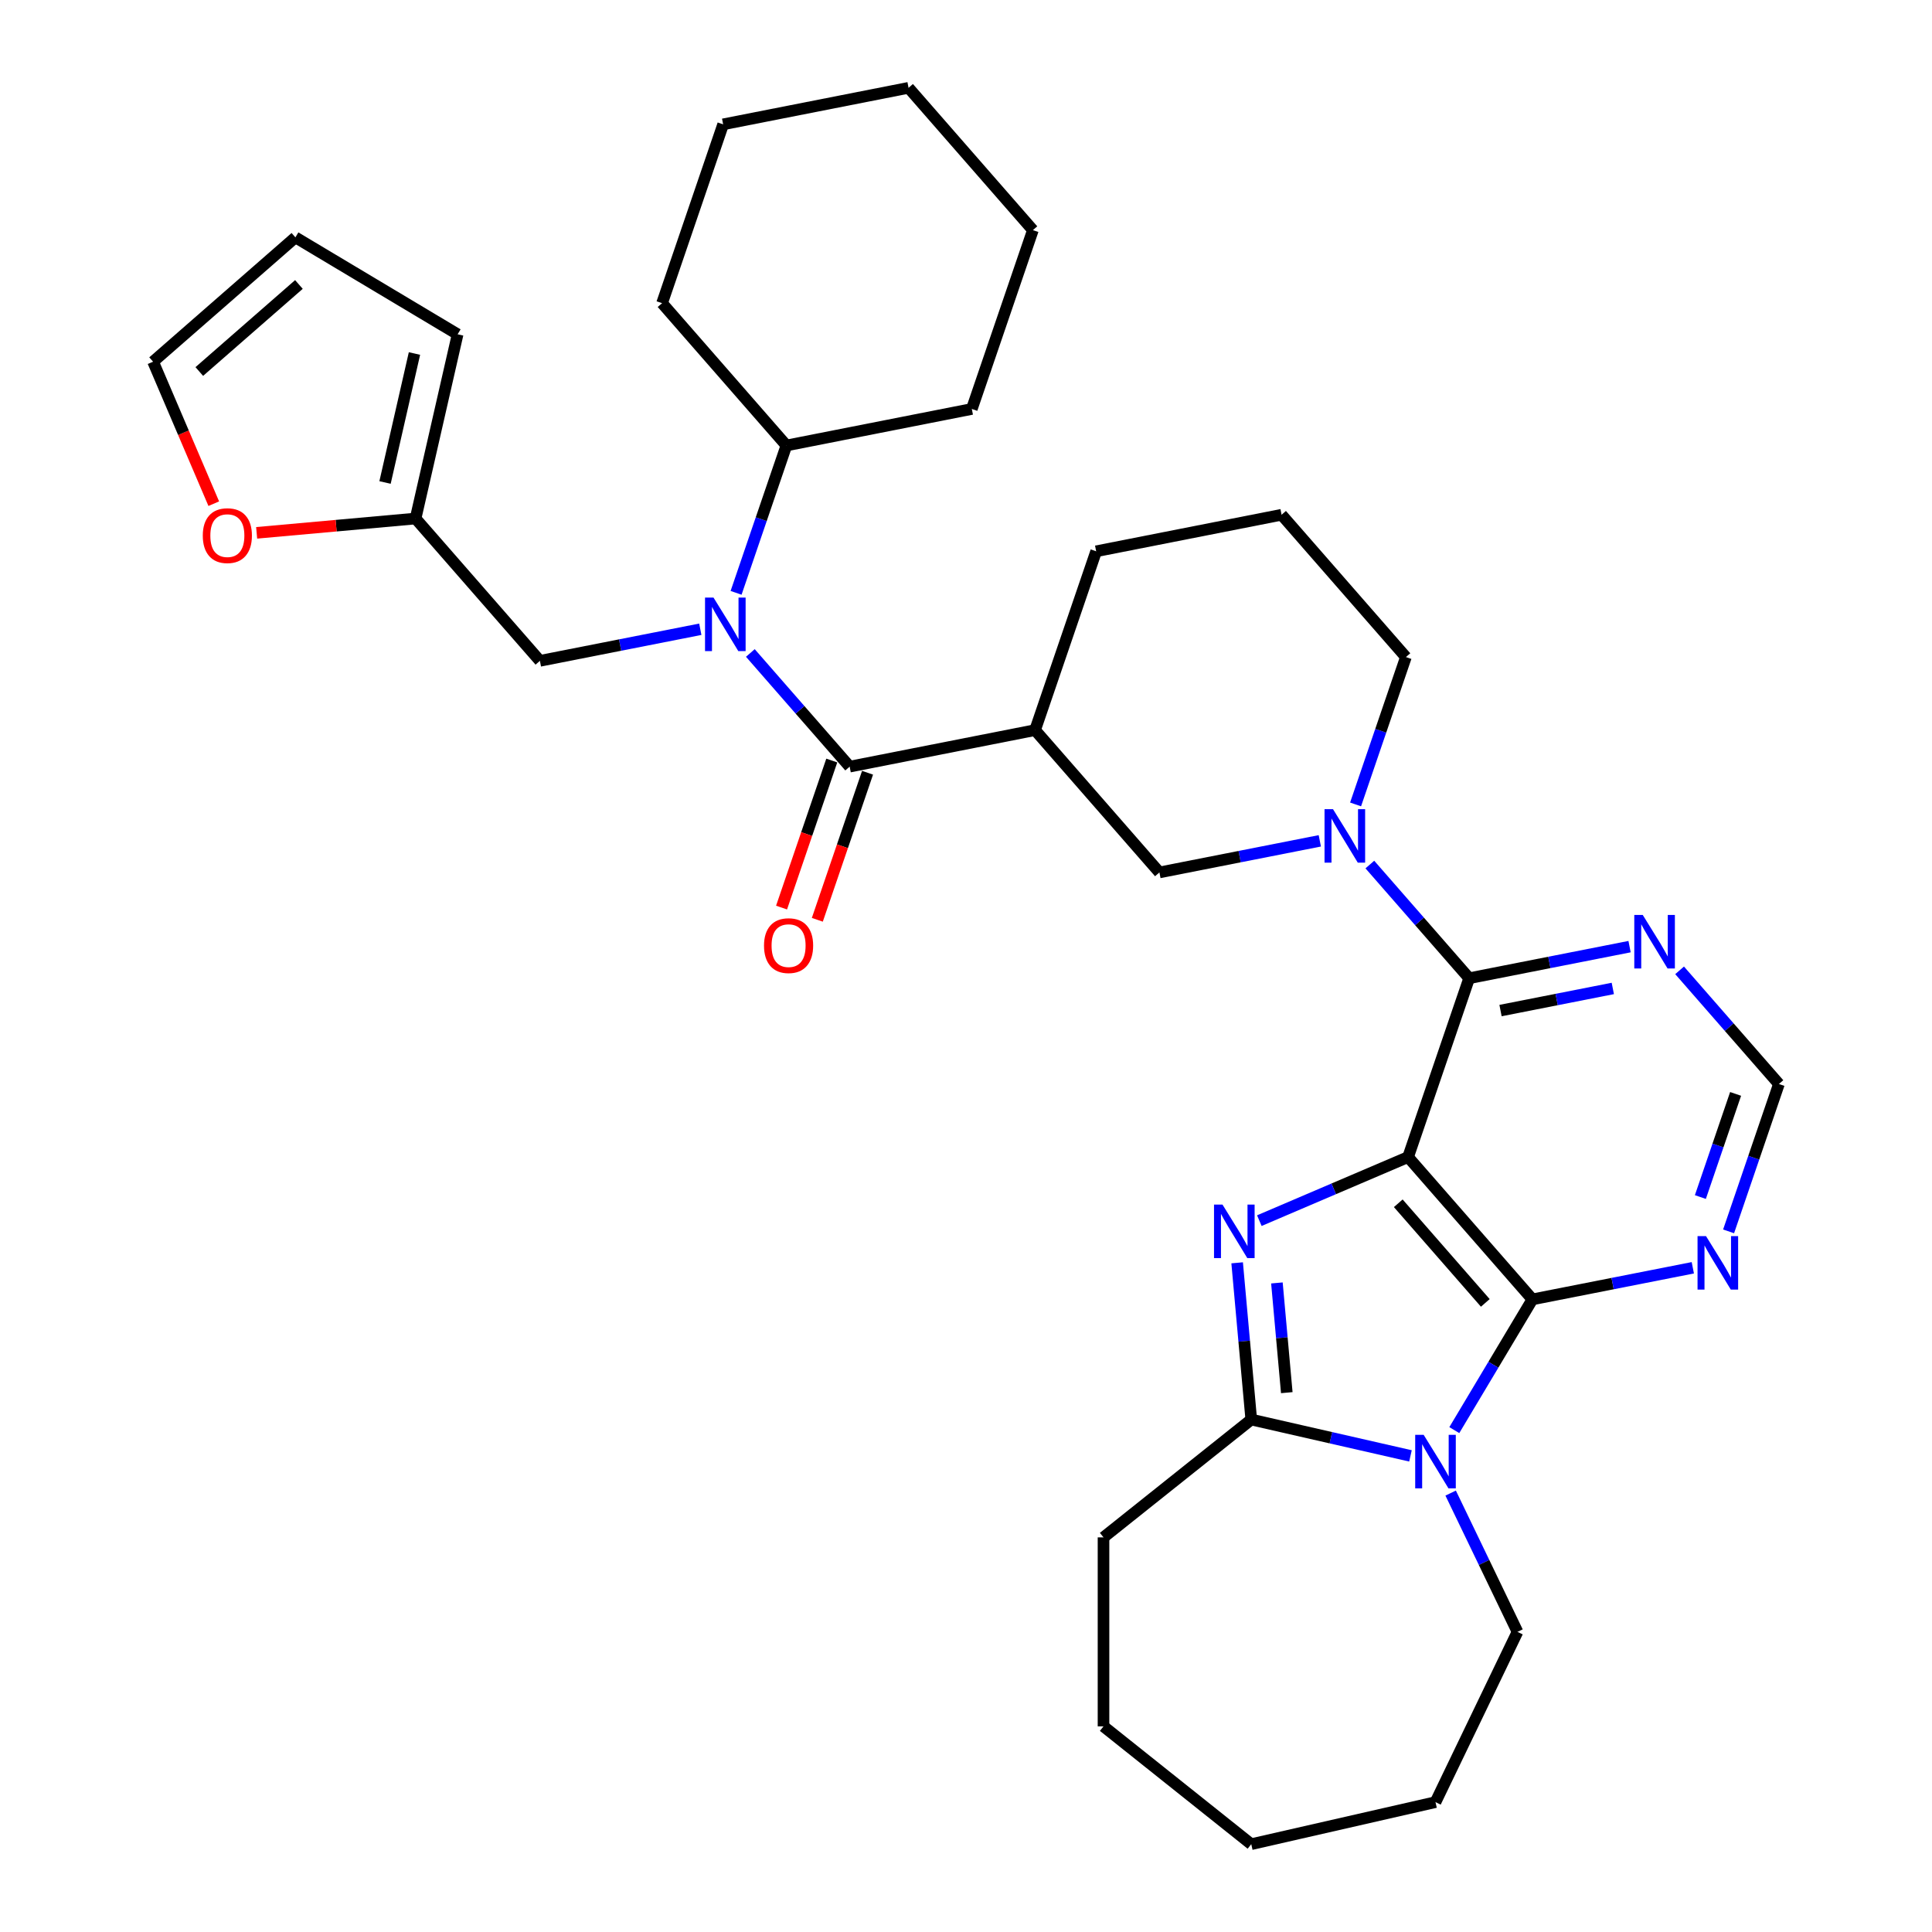 <?xml version='1.0' encoding='iso-8859-1'?>
<svg version='1.1' baseProfile='full'
              xmlns='http://www.w3.org/2000/svg'
                      xmlns:rdkit='http://www.rdkit.org/xml'
                      xmlns:xlink='http://www.w3.org/1999/xlink'
                  xml:space='preserve'
width='1000px' height='1000px' viewBox='0 0 1000 1000'>
<!-- END OF HEADER -->
<rect style='opacity:1.0;fill:#FFFFFF;stroke:none' width='1000' height='1000' x='0' y='0'> </rect>
<path class='bond-0' d='M 728.823,598.892 L 690.327,615.347' style='fill:none;fill-rule:evenodd;stroke:#000000;stroke-width:6px;stroke-linecap:butt;stroke-linejoin:miter;stroke-opacity:1' />
<path class='bond-0' d='M 690.327,615.347 L 651.83,631.801' style='fill:none;fill-rule:evenodd;stroke:#0000FF;stroke-width:6px;stroke-linecap:butt;stroke-linejoin:miter;stroke-opacity:1' />
<path class='bond-1' d='M 728.823,598.892 L 793.179,672.554' style='fill:none;fill-rule:evenodd;stroke:#000000;stroke-width:6px;stroke-linecap:butt;stroke-linejoin:miter;stroke-opacity:1' />
<path class='bond-1' d='M 723.744,622.813 L 768.793,674.376' style='fill:none;fill-rule:evenodd;stroke:#000000;stroke-width:6px;stroke-linecap:butt;stroke-linejoin:miter;stroke-opacity:1' />
<path class='bond-3' d='M 728.823,598.892 L 760.438,506.328' style='fill:none;fill-rule:evenodd;stroke:#000000;stroke-width:6px;stroke-linecap:butt;stroke-linejoin:miter;stroke-opacity:1' />
<path class='bond-4' d='M 640.346,653.632 L 643.997,694.195' style='fill:none;fill-rule:evenodd;stroke:#0000FF;stroke-width:6px;stroke-linecap:butt;stroke-linejoin:miter;stroke-opacity:1' />
<path class='bond-4' d='M 643.997,694.195 L 647.648,734.757' style='fill:none;fill-rule:evenodd;stroke:#000000;stroke-width:6px;stroke-linecap:butt;stroke-linejoin:miter;stroke-opacity:1' />
<path class='bond-4' d='M 660.926,664.047 L 663.481,692.441' style='fill:none;fill-rule:evenodd;stroke:#0000FF;stroke-width:6px;stroke-linecap:butt;stroke-linejoin:miter;stroke-opacity:1' />
<path class='bond-4' d='M 663.481,692.441 L 666.037,720.835' style='fill:none;fill-rule:evenodd;stroke:#000000;stroke-width:6px;stroke-linecap:butt;stroke-linejoin:miter;stroke-opacity:1' />
<path class='bond-2' d='M 793.179,672.554 L 772.963,706.391' style='fill:none;fill-rule:evenodd;stroke:#000000;stroke-width:6px;stroke-linecap:butt;stroke-linejoin:miter;stroke-opacity:1' />
<path class='bond-2' d='M 772.963,706.391 L 752.746,740.227' style='fill:none;fill-rule:evenodd;stroke:#0000FF;stroke-width:6px;stroke-linecap:butt;stroke-linejoin:miter;stroke-opacity:1' />
<path class='bond-9' d='M 793.179,672.554 L 834.689,664.378' style='fill:none;fill-rule:evenodd;stroke:#000000;stroke-width:6px;stroke-linecap:butt;stroke-linejoin:miter;stroke-opacity:1' />
<path class='bond-9' d='M 834.689,664.378 L 876.199,656.202' style='fill:none;fill-rule:evenodd;stroke:#0000FF;stroke-width:6px;stroke-linecap:butt;stroke-linejoin:miter;stroke-opacity:1' />
<path class='bond-21' d='M 750.858,772.819 L 768.154,808.735' style='fill:none;fill-rule:evenodd;stroke:#0000FF;stroke-width:6px;stroke-linecap:butt;stroke-linejoin:miter;stroke-opacity:1' />
<path class='bond-21' d='M 768.154,808.735 L 785.45,844.651' style='fill:none;fill-rule:evenodd;stroke:#000000;stroke-width:6px;stroke-linecap:butt;stroke-linejoin:miter;stroke-opacity:1' />
<path class='bond-34' d='M 730.059,753.567 L 688.853,744.162' style='fill:none;fill-rule:evenodd;stroke:#0000FF;stroke-width:6px;stroke-linecap:butt;stroke-linejoin:miter;stroke-opacity:1' />
<path class='bond-34' d='M 688.853,744.162 L 647.648,734.757' style='fill:none;fill-rule:evenodd;stroke:#000000;stroke-width:6px;stroke-linecap:butt;stroke-linejoin:miter;stroke-opacity:1' />
<path class='bond-6' d='M 760.438,506.328 L 734.735,476.908' style='fill:none;fill-rule:evenodd;stroke:#000000;stroke-width:6px;stroke-linecap:butt;stroke-linejoin:miter;stroke-opacity:1' />
<path class='bond-6' d='M 734.735,476.908 L 709.032,447.489' style='fill:none;fill-rule:evenodd;stroke:#0000FF;stroke-width:6px;stroke-linecap:butt;stroke-linejoin:miter;stroke-opacity:1' />
<path class='bond-10' d='M 760.438,506.328 L 801.948,498.151' style='fill:none;fill-rule:evenodd;stroke:#000000;stroke-width:6px;stroke-linecap:butt;stroke-linejoin:miter;stroke-opacity:1' />
<path class='bond-10' d='M 801.948,498.151 L 843.458,489.975' style='fill:none;fill-rule:evenodd;stroke:#0000FF;stroke-width:6px;stroke-linecap:butt;stroke-linejoin:miter;stroke-opacity:1' />
<path class='bond-10' d='M 776.671,523.069 L 805.728,517.346' style='fill:none;fill-rule:evenodd;stroke:#000000;stroke-width:6px;stroke-linecap:butt;stroke-linejoin:miter;stroke-opacity:1' />
<path class='bond-10' d='M 805.728,517.346 L 834.786,511.622' style='fill:none;fill-rule:evenodd;stroke:#0000FF;stroke-width:6px;stroke-linecap:butt;stroke-linejoin:miter;stroke-opacity:1' />
<path class='bond-23' d='M 647.648,734.757 L 571.173,795.744' style='fill:none;fill-rule:evenodd;stroke:#000000;stroke-width:6px;stroke-linecap:butt;stroke-linejoin:miter;stroke-opacity:1' />
<path class='bond-5' d='M 439.783,396.811 L 535.754,377.908' style='fill:none;fill-rule:evenodd;stroke:#000000;stroke-width:6px;stroke-linecap:butt;stroke-linejoin:miter;stroke-opacity:1' />
<path class='bond-7' d='M 439.783,396.811 L 414.081,367.392' style='fill:none;fill-rule:evenodd;stroke:#000000;stroke-width:6px;stroke-linecap:butt;stroke-linejoin:miter;stroke-opacity:1' />
<path class='bond-7' d='M 414.081,367.392 L 388.378,337.973' style='fill:none;fill-rule:evenodd;stroke:#0000FF;stroke-width:6px;stroke-linecap:butt;stroke-linejoin:miter;stroke-opacity:1' />
<path class='bond-16' d='M 430.527,393.649 L 417.529,431.706' style='fill:none;fill-rule:evenodd;stroke:#000000;stroke-width:6px;stroke-linecap:butt;stroke-linejoin:miter;stroke-opacity:1' />
<path class='bond-16' d='M 417.529,431.706 L 404.531,469.762' style='fill:none;fill-rule:evenodd;stroke:#FF0000;stroke-width:6px;stroke-linecap:butt;stroke-linejoin:miter;stroke-opacity:1' />
<path class='bond-16' d='M 449.04,399.972 L 436.042,438.029' style='fill:none;fill-rule:evenodd;stroke:#000000;stroke-width:6px;stroke-linecap:butt;stroke-linejoin:miter;stroke-opacity:1' />
<path class='bond-16' d='M 436.042,438.029 L 423.044,476.085' style='fill:none;fill-rule:evenodd;stroke:#FF0000;stroke-width:6px;stroke-linecap:butt;stroke-linejoin:miter;stroke-opacity:1' />
<path class='bond-11' d='M 683.131,435.217 L 641.621,443.393' style='fill:none;fill-rule:evenodd;stroke:#0000FF;stroke-width:6px;stroke-linecap:butt;stroke-linejoin:miter;stroke-opacity:1' />
<path class='bond-11' d='M 641.621,443.393 L 600.111,451.569' style='fill:none;fill-rule:evenodd;stroke:#000000;stroke-width:6px;stroke-linecap:butt;stroke-linejoin:miter;stroke-opacity:1' />
<path class='bond-22' d='M 701.647,416.37 L 714.672,378.236' style='fill:none;fill-rule:evenodd;stroke:#0000FF;stroke-width:6px;stroke-linecap:butt;stroke-linejoin:miter;stroke-opacity:1' />
<path class='bond-22' d='M 714.672,378.236 L 727.696,340.101' style='fill:none;fill-rule:evenodd;stroke:#000000;stroke-width:6px;stroke-linecap:butt;stroke-linejoin:miter;stroke-opacity:1' />
<path class='bond-13' d='M 362.476,325.7 L 320.966,333.876' style='fill:none;fill-rule:evenodd;stroke:#0000FF;stroke-width:6px;stroke-linecap:butt;stroke-linejoin:miter;stroke-opacity:1' />
<path class='bond-13' d='M 320.966,333.876 L 279.456,342.053' style='fill:none;fill-rule:evenodd;stroke:#000000;stroke-width:6px;stroke-linecap:butt;stroke-linejoin:miter;stroke-opacity:1' />
<path class='bond-17' d='M 380.993,306.853 L 394.017,268.719' style='fill:none;fill-rule:evenodd;stroke:#0000FF;stroke-width:6px;stroke-linecap:butt;stroke-linejoin:miter;stroke-opacity:1' />
<path class='bond-17' d='M 394.017,268.719 L 407.042,230.584' style='fill:none;fill-rule:evenodd;stroke:#000000;stroke-width:6px;stroke-linecap:butt;stroke-linejoin:miter;stroke-opacity:1' />
<path class='bond-8' d='M 535.754,377.908 L 600.111,451.569' style='fill:none;fill-rule:evenodd;stroke:#000000;stroke-width:6px;stroke-linecap:butt;stroke-linejoin:miter;stroke-opacity:1' />
<path class='bond-36' d='M 535.754,377.908 L 567.369,285.343' style='fill:none;fill-rule:evenodd;stroke:#000000;stroke-width:6px;stroke-linecap:butt;stroke-linejoin:miter;stroke-opacity:1' />
<path class='bond-35' d='M 894.716,637.355 L 907.74,599.22' style='fill:none;fill-rule:evenodd;stroke:#0000FF;stroke-width:6px;stroke-linecap:butt;stroke-linejoin:miter;stroke-opacity:1' />
<path class='bond-35' d='M 907.74,599.22 L 920.765,561.086' style='fill:none;fill-rule:evenodd;stroke:#000000;stroke-width:6px;stroke-linecap:butt;stroke-linejoin:miter;stroke-opacity:1' />
<path class='bond-35' d='M 880.11,619.592 L 889.227,592.897' style='fill:none;fill-rule:evenodd;stroke:#0000FF;stroke-width:6px;stroke-linecap:butt;stroke-linejoin:miter;stroke-opacity:1' />
<path class='bond-35' d='M 889.227,592.897 L 898.345,566.203' style='fill:none;fill-rule:evenodd;stroke:#000000;stroke-width:6px;stroke-linecap:butt;stroke-linejoin:miter;stroke-opacity:1' />
<path class='bond-14' d='M 869.359,502.248 L 895.062,531.667' style='fill:none;fill-rule:evenodd;stroke:#0000FF;stroke-width:6px;stroke-linecap:butt;stroke-linejoin:miter;stroke-opacity:1' />
<path class='bond-14' d='M 895.062,531.667 L 920.765,561.086' style='fill:none;fill-rule:evenodd;stroke:#000000;stroke-width:6px;stroke-linecap:butt;stroke-linejoin:miter;stroke-opacity:1' />
<path class='bond-12' d='M 215.1,268.391 L 279.456,342.053' style='fill:none;fill-rule:evenodd;stroke:#000000;stroke-width:6px;stroke-linecap:butt;stroke-linejoin:miter;stroke-opacity:1' />
<path class='bond-15' d='M 215.1,268.391 L 173.97,272.093' style='fill:none;fill-rule:evenodd;stroke:#000000;stroke-width:6px;stroke-linecap:butt;stroke-linejoin:miter;stroke-opacity:1' />
<path class='bond-15' d='M 173.97,272.093 L 132.84,275.795' style='fill:none;fill-rule:evenodd;stroke:#FF0000;stroke-width:6px;stroke-linecap:butt;stroke-linejoin:miter;stroke-opacity:1' />
<path class='bond-18' d='M 215.1,268.391 L 236.866,173.029' style='fill:none;fill-rule:evenodd;stroke:#000000;stroke-width:6px;stroke-linecap:butt;stroke-linejoin:miter;stroke-opacity:1' />
<path class='bond-18' d='M 199.292,249.733 L 214.528,182.98' style='fill:none;fill-rule:evenodd;stroke:#000000;stroke-width:6px;stroke-linecap:butt;stroke-linejoin:miter;stroke-opacity:1' />
<path class='bond-19' d='M 110.647,260.707 L 94.941,223.961' style='fill:none;fill-rule:evenodd;stroke:#FF0000;stroke-width:6px;stroke-linecap:butt;stroke-linejoin:miter;stroke-opacity:1' />
<path class='bond-19' d='M 94.941,223.961 L 79.235,187.216' style='fill:none;fill-rule:evenodd;stroke:#000000;stroke-width:6px;stroke-linecap:butt;stroke-linejoin:miter;stroke-opacity:1' />
<path class='bond-26' d='M 407.042,230.584 L 503.013,211.681' style='fill:none;fill-rule:evenodd;stroke:#000000;stroke-width:6px;stroke-linecap:butt;stroke-linejoin:miter;stroke-opacity:1' />
<path class='bond-27' d='M 407.042,230.584 L 342.686,156.923' style='fill:none;fill-rule:evenodd;stroke:#000000;stroke-width:6px;stroke-linecap:butt;stroke-linejoin:miter;stroke-opacity:1' />
<path class='bond-20' d='M 236.866,173.029 L 152.897,122.859' style='fill:none;fill-rule:evenodd;stroke:#000000;stroke-width:6px;stroke-linecap:butt;stroke-linejoin:miter;stroke-opacity:1' />
<path class='bond-39' d='M 79.235,187.216 L 152.897,122.859' style='fill:none;fill-rule:evenodd;stroke:#000000;stroke-width:6px;stroke-linecap:butt;stroke-linejoin:miter;stroke-opacity:1' />
<path class='bond-39' d='M 103.156,192.294 L 154.719,147.245' style='fill:none;fill-rule:evenodd;stroke:#000000;stroke-width:6px;stroke-linecap:butt;stroke-linejoin:miter;stroke-opacity:1' />
<path class='bond-28' d='M 785.45,844.651 L 743.01,932.78' style='fill:none;fill-rule:evenodd;stroke:#000000;stroke-width:6px;stroke-linecap:butt;stroke-linejoin:miter;stroke-opacity:1' />
<path class='bond-25' d='M 727.696,340.101 L 663.34,266.439' style='fill:none;fill-rule:evenodd;stroke:#000000;stroke-width:6px;stroke-linecap:butt;stroke-linejoin:miter;stroke-opacity:1' />
<path class='bond-29' d='M 571.173,795.744 L 571.173,893.559' style='fill:none;fill-rule:evenodd;stroke:#000000;stroke-width:6px;stroke-linecap:butt;stroke-linejoin:miter;stroke-opacity:1' />
<path class='bond-24' d='M 567.369,285.343 L 663.34,266.439' style='fill:none;fill-rule:evenodd;stroke:#000000;stroke-width:6px;stroke-linecap:butt;stroke-linejoin:miter;stroke-opacity:1' />
<path class='bond-30' d='M 503.013,211.681 L 534.628,119.116' style='fill:none;fill-rule:evenodd;stroke:#000000;stroke-width:6px;stroke-linecap:butt;stroke-linejoin:miter;stroke-opacity:1' />
<path class='bond-31' d='M 342.686,156.923 L 374.3,64.358' style='fill:none;fill-rule:evenodd;stroke:#000000;stroke-width:6px;stroke-linecap:butt;stroke-linejoin:miter;stroke-opacity:1' />
<path class='bond-32' d='M 743.01,932.78 L 647.648,954.545' style='fill:none;fill-rule:evenodd;stroke:#000000;stroke-width:6px;stroke-linecap:butt;stroke-linejoin:miter;stroke-opacity:1' />
<path class='bond-37' d='M 571.173,893.559 L 647.648,954.545' style='fill:none;fill-rule:evenodd;stroke:#000000;stroke-width:6px;stroke-linecap:butt;stroke-linejoin:miter;stroke-opacity:1' />
<path class='bond-38' d='M 534.628,119.116 L 470.271,45.455' style='fill:none;fill-rule:evenodd;stroke:#000000;stroke-width:6px;stroke-linecap:butt;stroke-linejoin:miter;stroke-opacity:1' />
<path class='bond-33' d='M 374.3,64.358 L 470.271,45.455' style='fill:none;fill-rule:evenodd;stroke:#000000;stroke-width:6px;stroke-linecap:butt;stroke-linejoin:miter;stroke-opacity:1' />
<path  class='atom-1' d='M 632.756 623.486
L 641.833 638.158
Q 642.733 639.606, 644.181 642.227
Q 645.629 644.848, 645.707 645.005
L 645.707 623.486
L 649.385 623.486
L 649.385 651.187
L 645.59 651.187
L 635.847 635.145
Q 634.713 633.267, 633.5 631.115
Q 632.326 628.963, 631.974 628.298
L 631.974 651.187
L 628.374 651.187
L 628.374 623.486
L 632.756 623.486
' fill='#0000FF'/>
<path  class='atom-3' d='M 736.887 742.673
L 745.964 757.345
Q 746.864 758.793, 748.312 761.414
Q 749.759 764.035, 749.837 764.192
L 749.837 742.673
L 753.515 742.673
L 753.515 770.374
L 749.72 770.374
L 739.978 754.332
Q 738.843 752.454, 737.63 750.302
Q 736.456 748.15, 736.104 747.485
L 736.104 770.374
L 732.505 770.374
L 732.505 742.673
L 736.887 742.673
' fill='#0000FF'/>
<path  class='atom-7' d='M 689.958 418.815
L 699.035 433.488
Q 699.935 434.935, 701.383 437.557
Q 702.831 440.178, 702.909 440.335
L 702.909 418.815
L 706.587 418.815
L 706.587 446.517
L 702.792 446.517
L 693.049 430.475
Q 691.915 428.597, 690.702 426.445
Q 689.528 424.293, 689.176 423.628
L 689.176 446.517
L 685.576 446.517
L 685.576 418.815
L 689.958 418.815
' fill='#0000FF'/>
<path  class='atom-8' d='M 369.304 309.299
L 378.381 323.971
Q 379.281 325.419, 380.729 328.04
Q 382.176 330.662, 382.255 330.818
L 382.255 309.299
L 385.932 309.299
L 385.932 337
L 382.137 337
L 372.395 320.958
Q 371.26 319.08, 370.047 316.928
Q 368.874 314.776, 368.521 314.111
L 368.521 337
L 364.922 337
L 364.922 309.299
L 369.304 309.299
' fill='#0000FF'/>
<path  class='atom-10' d='M 883.027 639.8
L 892.104 654.472
Q 893.004 655.92, 894.452 658.542
Q 895.899 661.163, 895.978 661.319
L 895.978 639.8
L 899.655 639.8
L 899.655 667.501
L 895.86 667.501
L 886.118 651.46
Q 884.983 649.582, 883.77 647.43
Q 882.597 645.278, 882.244 644.613
L 882.244 667.501
L 878.645 667.501
L 878.645 639.8
L 883.027 639.8
' fill='#0000FF'/>
<path  class='atom-11' d='M 850.285 473.574
L 859.363 488.246
Q 860.263 489.694, 861.71 492.315
Q 863.158 494.936, 863.236 495.093
L 863.236 473.574
L 866.914 473.574
L 866.914 501.275
L 863.119 501.275
L 853.376 485.233
Q 852.242 483.355, 851.029 481.203
Q 849.855 479.051, 849.503 478.386
L 849.503 501.275
L 845.903 501.275
L 845.903 473.574
L 850.285 473.574
' fill='#0000FF'/>
<path  class='atom-16' d='M 104.963 277.237
Q 104.963 270.586, 108.249 266.869
Q 111.536 263.152, 117.679 263.152
Q 123.822 263.152, 127.108 266.869
Q 130.395 270.586, 130.395 277.237
Q 130.395 283.967, 127.069 287.801
Q 123.743 291.597, 117.679 291.597
Q 111.575 291.597, 108.249 287.801
Q 104.963 284.006, 104.963 277.237
M 117.679 288.466
Q 121.904 288.466, 124.174 285.649
Q 126.482 282.793, 126.482 277.237
Q 126.482 271.799, 124.174 269.06
Q 121.904 266.282, 117.679 266.282
Q 113.453 266.282, 111.145 269.021
Q 108.876 271.76, 108.876 277.237
Q 108.876 282.832, 111.145 285.649
Q 113.453 288.466, 117.679 288.466
' fill='#FF0000'/>
<path  class='atom-17' d='M 395.453 489.454
Q 395.453 482.803, 398.739 479.086
Q 402.026 475.369, 408.169 475.369
Q 414.311 475.369, 417.598 479.086
Q 420.885 482.803, 420.885 489.454
Q 420.885 496.184, 417.559 500.018
Q 414.233 503.813, 408.169 503.813
Q 402.065 503.813, 398.739 500.018
Q 395.453 496.223, 395.453 489.454
M 408.169 500.683
Q 412.394 500.683, 414.664 497.866
Q 416.972 495.01, 416.972 489.454
Q 416.972 484.016, 414.664 481.277
Q 412.394 478.499, 408.169 478.499
Q 403.943 478.499, 401.635 481.238
Q 399.365 483.976, 399.365 489.454
Q 399.365 495.049, 401.635 497.866
Q 403.943 500.683, 408.169 500.683
' fill='#FF0000'/>
</svg>
